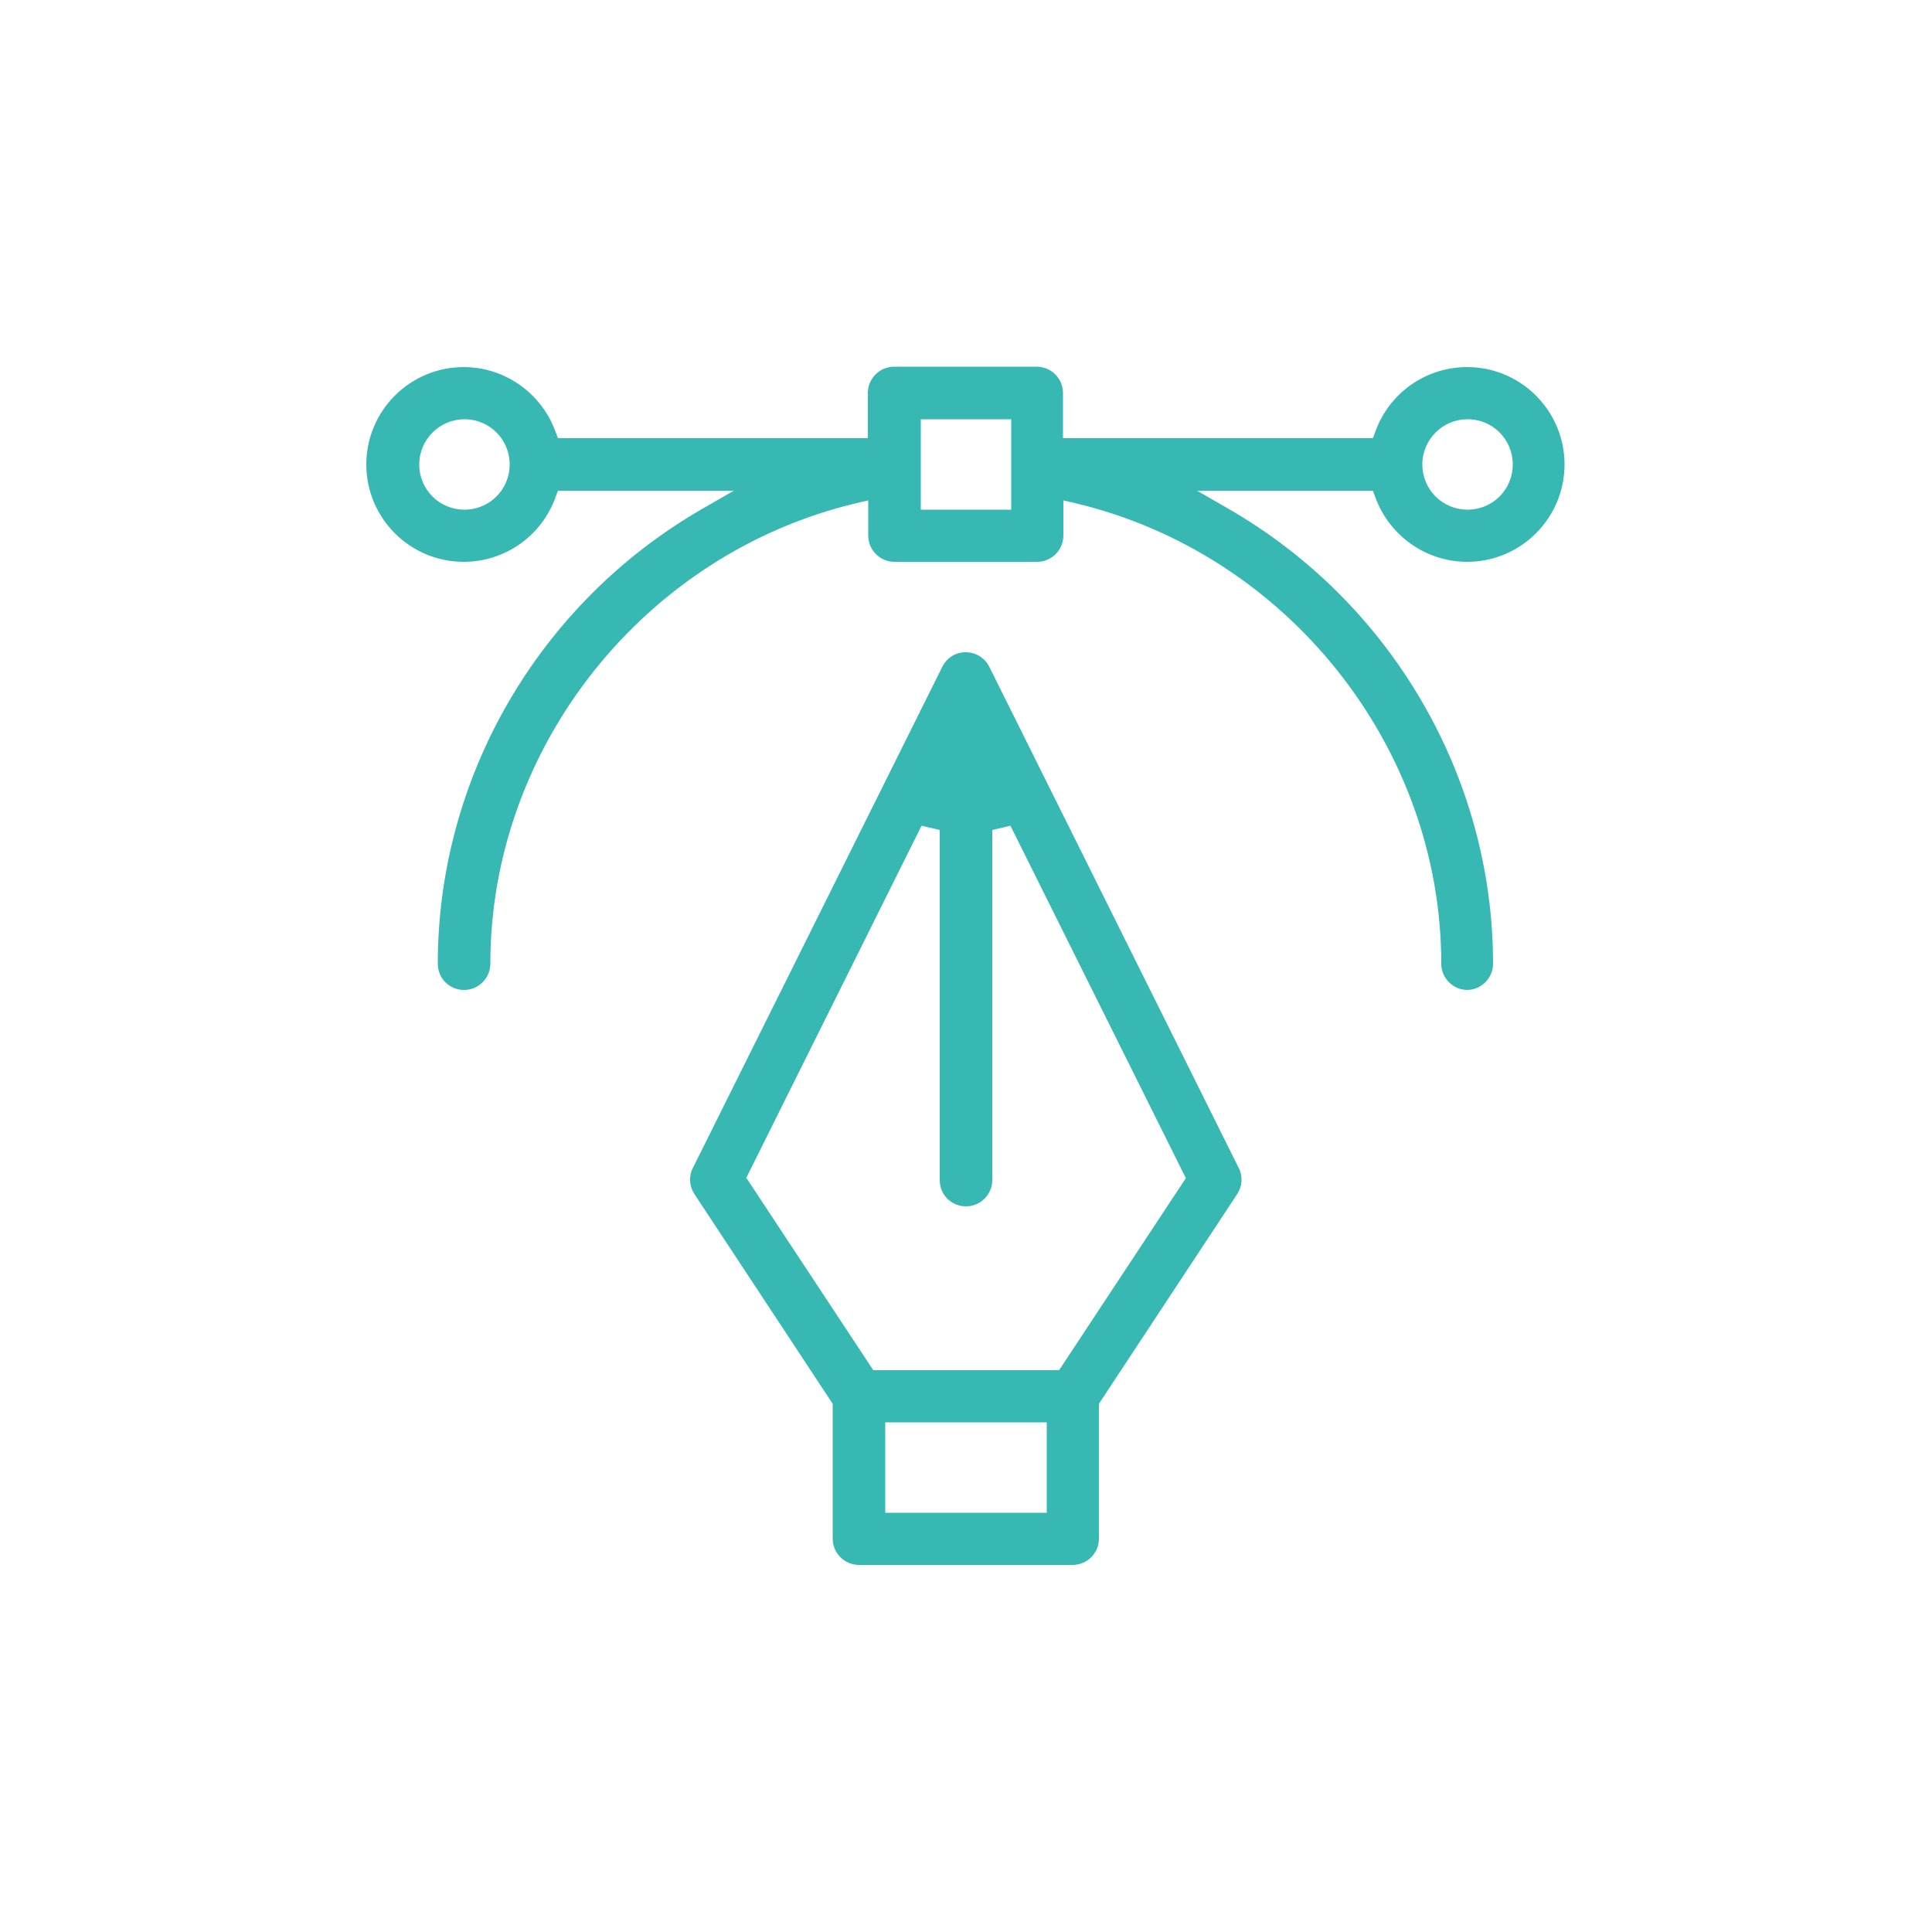 <svg viewBox="0 0 50 50" xmlns="http://www.w3.org/2000/svg"><g fill="#38b8b3"><path d="m22.23 40.5c-.37 0-.68-.3-.68-.68v-3.49l-3.58-5.43c-.13-.2-.15-.46-.04-.67l6.46-12.98c.12-.23.34-.37.6-.37s.49.14.61.37l6.46 12.98c.11.22.09.47-.04.67l-3.58 5.43v3.49c0 .37-.3.68-.68.68h-5.54zm.68-1.35h4.18v-2.34h-4.18zm-3.59-8.66 3.28 4.97h4.81l3.28-4.97-4.54-9.12-.47.11v9.06c0 .37-.3.68-.68.68s-.68-.3-.68-.68v-9.06l-.47-.11-4.54 9.12z"/><path d="m37.98 25.62c-.37 0-.68-.3-.68-.68 0-5.61-3.99-10.62-9.48-11.92l-.3-.07v.91c0 .37-.3.68-.68.68h-3.69c-.37 0-.68-.3-.68-.68v-.91l-.3.07c-5.49 1.3-9.48 6.31-9.48 11.92 0 .37-.3.68-.68.68s-.68-.3-.68-.68c0-4.84 2.63-9.35 6.86-11.78l.8-.46h-4.55l-.06.16c-.36 1.01-1.31 1.68-2.38 1.68-1.39 0-2.52-1.13-2.52-2.52s1.13-2.52 2.52-2.52c1.07 0 2.02.68 2.38 1.68l.06.16h8.02v-1.17c0-.37.3-.68.68-.68h3.69c.37 0 .68.3.68.68v1.17h8.02l.06-.16c.36-1.01 1.31-1.68 2.38-1.68 1.39 0 2.52 1.13 2.52 2.52s-1.13 2.52-2.52 2.52c-1.07 0-2.02-.68-2.38-1.68l-.06-.16h-4.55l.8.46c4.23 2.43 6.86 6.95 6.86 11.78 0 .37-.3.68-.68.68zm0-14.77c-.64 0-1.17.52-1.17 1.17s.52 1.17 1.17 1.17 1.17-.52 1.17-1.17-.52-1.17-1.17-1.17zm-14.15 2.34h2.34v-2.34h-2.34zm-11.81-2.34c-.64 0-1.17.52-1.17 1.17s.52 1.17 1.17 1.17 1.17-.52 1.17-1.17-.52-1.17-1.17-1.17z"/></g></svg>